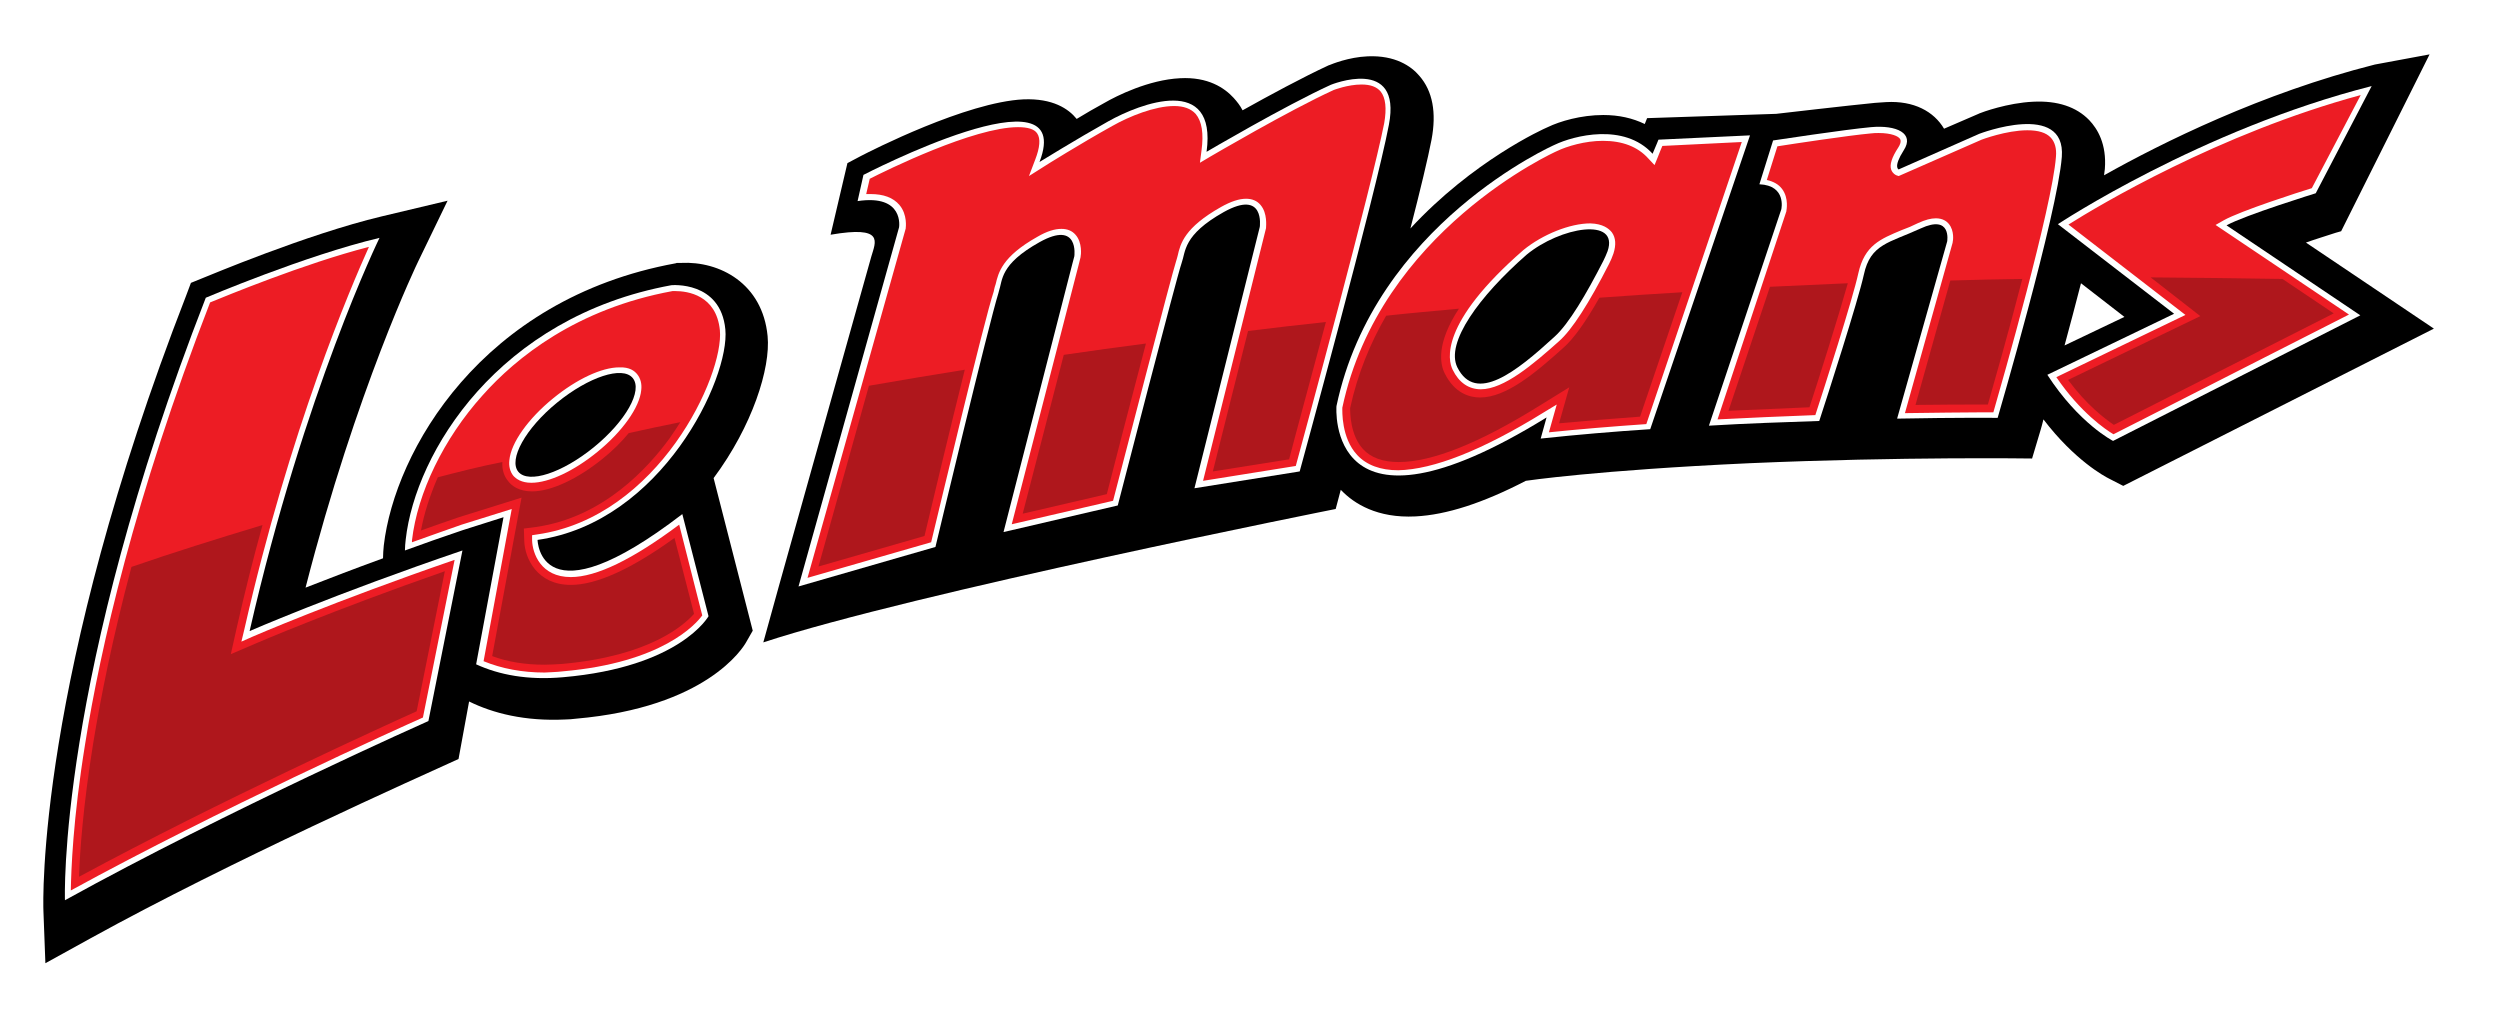 <svg height="261" width="639" viewBox="0 0 639 261" xmlns="http://www.w3.org/2000/svg" version="1.2"><style>.a{fill:#fff}.b{fill:#ed1c24}.c{fill:#af171c}</style><path d="m600.9 64.3l28.2-56.5-23.1 4.2h-0.1c-25.1 6.3-47.6 16.6-63.7 25.1-0.9-4.5-3-7.7-5-9.7-3.9-4-9.4-6.1-16.1-6.1-0.5 0-1.1 0-1.6 0-7.2 0.3-14 2.8-15.3 3.3l-0.3 0.1-5.6 2.5c-3.7-3.8-9-5.8-15.1-5.8-0.4 0-0.9 0-1.4 0-0.5 0-1.1 0.1-1.7 0.1l-1.4 0.1c-6 0.5-23.1 2.5-25.1 2.8l-35.7 1.2-0.1 0.2c-2.5-0.7-5.2-1-8-1-6.4 0-12.5 1.8-16.1 3.5-1.2 0.5-12.5 5.7-25.2 16.2q1.2-5.1 1.8-8.1c1.6-8.4 0.2-15.1-4.2-20.2-2.6-3-7.4-6.6-15.5-6.6-0.4 0-0.9 0-1.3 0-5.7 0.3-10.7 2.3-11.3 2.5l-0.4 0.2c-5.6 2.6-12.8 6.4-18.8 9.7q-0.2-0.2-0.3-0.3c-2.7-3-7.7-6.5-15.9-6.5-0.4 0-0.9 0-1.4 0-8.9 0.4-17.9 4.9-21.3 6.9q-2 1.1-4.2 2.4c-2.8-2.1-7-3.9-13-3.9q-0.8 0-1.5 0c-15.2 0.7-38.9 12.7-43.5 15.1l-5.3 2.7-6 27 6.7-1.1q3.3-0.6 5.4-0.6c-0.1 0.2-0.1 0.4-0.2 0.5-6 21.4-18 63.8-24 85.5l-6.9-26.8c8.8-12.6 14.2-27.9 13.3-37.6-1.5-15.7-14.3-22.9-25.5-22.9-0.4 0-0.9 0-1.3 0-0.6 0-0.9 0.1-0.9 0.1l-0.6 0.1-0.5 0.1c-52.2 9.6-75.4 50.7-78.3 76 0 0.2 0 0.4-0.1 0.6-2.9 1.1-5.9 2.2-8.8 3.3 12.4-45.3 26-73.6 26.2-73.9l11.7-24.1-26.1 6.2c-19.9 4.7-45.4 15.5-46.5 16l-4.7 2.2-1.9 5c-38.6 99.1-36.9 156.6-36.8 159l0.8 20.6 18.1-10c22.6-12.5 53.6-27.6 92-44.9l3.8-1.7 2.1-11.5c5.6 1.9 11.6 2.9 18.2 2.9 1.1 0 2.2 0 3.2-0.1 0.9 0 1.9-0.1 2.8-0.2 27.1-2.4 39.5-12.4 44.5-18.3l4.3-1.4c37.2-12.3 144.7-33.8 145.8-34l4.3-0.9c3.7 2.1 7.2 3 13.6 3q0.9 0 1.8 0c8.4-0.4 18-3.4 29.4-9.2 3.7-0.5 21.8-2.8 56-4.3 24.3-1.1 46.2-1.3 60.3-1.3 7.3 0 11.6 0.1 11.7 0.1l3.5 0.1 1.6-5.3c6.2 6.4 11.4 9.2 12.6 9.8l5.8 2.9 88.2-44.8z" class="a"></path><path d="m589.4 62c2.5-0.9 5.2-1.7 7.6-2.5l1.4-0.4 22.6-45.2-14 2.6c-28.9 7.3-54.4 20-69.2 28.3 0.1-0.6 0.1-1.1 0.2-1.6 0.5-6.4-1.9-10.3-4-12.5-3.3-3.4-8.1-5-14.3-4.7-6.6 0.3-13.1 2.7-13.8 3l-0.2 0.1-8.8 3.8c-2.6-4.4-7.7-7.2-14.8-6.8-0.5 0-1 0.1-1.5 0.1l-1.4 0.1c-6.3 0.6-25.2 2.8-25.2 2.8l-33 1.1-0.6 1.5c-3.1-1.5-6.6-2.3-10.6-2.3-5.7 0-11.1 1.6-14.2 3.1-1.2 0.5-19.1 8.6-35.1 25.9 2.5-9.7 4.5-18 5.4-22.7 1.3-6.9 0.3-12.4-3.1-16.3-2.1-2.5-6.2-5.3-13.2-5-4.9 0.2-9.2 2-9.7 2.2l-0.3 0.1c-6.5 3-15.2 7.7-22 11.5-0.6-1.2-1.4-2.2-2.3-3.2-2.3-2.5-6.5-5.4-13.7-5-8 0.4-16.2 4.5-19.3 6.3-2.4 1.3-4.8 2.7-7.1 4.1-2.1-2.6-6.1-5.3-13.6-5-14.6 0.7-38.9 13.1-41.6 14.5l-3.4 1.8-4.3 18.3c13.9-2.4 11.5 1.8 10.4 5.6-4.2 15-27 96.1-27.6 98.6 37.9-12.5 146.3-34.1 146.3-34.1l1.3-4.9c0.1 0.1 0.1 0.1 0.2 0.2 3.2 3.3 9.1 7.1 18.9 6.6 7.9-0.4 17.2-3.4 28.2-9.1 0 0 18-2.7 57.2-4.5 39.2-1.7 72.2-1.2 72.2-1.2l1.7-5.7c0.2-0.7 0.7-2.2 1.2-4.3 8 10.5 15.7 14.6 16.7 15.1l3.7 1.9 79.4-40.2zm-61.7 26.3c1.4-5.1 2.8-10.5 4.2-15.9l11.1 8.6z"></path><path d="m196.2 85.9c-1.3-13.5-12.3-19.2-22.1-18.7-0.4 0-0.7 0-0.7 0h-0.4l-0.3 0.1c-49.7 9.1-71.8 48.1-74.6 72.1-0.1 1.1-0.2 2.2-0.2 3.3-7.7 2.8-14.4 5.4-19.8 7.5 13-50.7 28.6-83 28.8-83.4l7.5-15.5-16.8 4c-19.3 4.6-44.5 15.3-45.6 15.7l-3.2 1.3-1.2 3.2c-38.2 98.3-36.6 155-36.5 157.4l0.5 13.3 11.6-6.4c35.9-19.8 83.7-41.1 94-45.8l2.7-14.7c6.1 3 14.2 5.1 24.6 4.6 0.9 0 1.8-0.1 2.7-0.2 33.3-2.9 42.7-18 43.6-19.7l1.6-2.8-10-39c9.9-13.3 14.6-28.1 13.8-36.3z"></path><filter id="f0"><feFlood flood-opacity="1" flood-color="#000000"></feFlood><feBlend in2="SourceGraphic" mode="normal"></feBlend><feComposite operator="in" in2="SourceAlpha"></feComposite></filter><g filter="url(#f0)"><path d="m215.9 187.6c-1 1.4-1.9 2.8-2.9 4.3-3.7 1-7.4 2.1-11 3.1 0 1.4 0 2.7 0 4.1 3-0.9 6.1-1.8 9.1-2.6-0.1 3.5-0.1 7-0.2 10.5-3 0.9-6 1.8-9.1 2.7 0 1.4 0 2.7 0 4.1 4.5-1.4 9-2.7 13.6-4 0 3.7-0.1 7.4-0.1 11.1-7.9 2.4-15.8 4.9-23.7 7.4-0.2-13.9-0.2-27.7-0.2-41.5 8.2-2.3 16.3-4.6 24.5-6.8 0.1 2.6 0 5.1 0 7.6z" class="a"></path><path d="m235.1 215.1c-1.6-5.5-3.3-10.9-5-16.4-0.2 0-0.3 0.1-0.5 0.1 0.2 4 0.4 7.9 0.6 11.9 0 1.9-0.1 3.9-0.1 5.8-3.5 1-6.9 2-10.3 3 0.2-13.6 0.5-27.2 0.9-40.7 3.7-1 7.4-1.9 11.2-2.8 1.6 5.5 3.3 10.9 4.9 16.4 0.2 0 0.3-0.1 0.5-0.1-0.2-3.9-0.3-7.9-0.5-11.8q0.1-2.9 0.3-5.7c3.6-0.9 7.2-1.7 10.8-2.6-0.7 13.2-1.3 26.6-1.8 39.9-3.8 1-7.4 2-11 3z" class="a"></path><path d="m251.7 171.3c8.9-2 17.8-4 26.8-5.8q-0.3 3.9-0.6 7.8-1.5 1.9-3 3.9c-1.7 0.4-3.4 0.7-5.1 1.1-0.6 9.3-1.2 18.7-1.8 28.1q-5.3 1.4-10.5 2.7c0.5-9.5 1-18.9 1.5-28.3-2.6 0.6-5.3 1.2-7.9 1.9 0.2-3.9 0.4-7.6 0.6-11.4z" class="a"></path><path d="m306.9 167c-1.1 1.3-2.1 2.5-3.2 3.8-3.8 0.7-7.5 1.5-11.3 2.2q-0.1 2-0.3 3.9c3.1-0.6 6.2-1.3 9.4-1.9q-0.5 5-0.9 9.9c-3.1 0.6-6.2 1.3-9.3 1.9q-0.1 1.9-0.3 3.9c4.6-1 9.2-2 13.9-2.9-0.3 3.5-0.6 6.9-1 10.4-8.1 1.7-16.2 3.6-24.3 5.5 0.9-13.1 1.9-26 2.9-38.9 8.3-1.7 16.7-3.3 25.1-4.8-0.2 2.3-0.5 4.6-0.7 7z" class="a"></path><path d="m308.5 197.1q1.8-19.2 3.9-38.1c6.6-1.2 13.3-2.3 20-3.3 2.2-0.3 3.8 0.1 4.9 1.4 1.1 1.3 1.5 3.1 1.2 5.5-0.4 3-0.8 6-1.1 9-0.2 1.2-0.5 2.3-1 3.1-0.5 0.9-1 1.6-1.6 2.2-0.6 0.7-1.3 1.2-2.1 1.7 1.2 2.6 2.4 5.2 3.6 7.7-0.2 1.8-0.4 3.6-0.6 5.3-3.5 0.7-7.1 1.3-10.6 2-0.9-3.9-1.7-7.8-2.6-11.7-0.7 0.1-1.4 0.3-2.1 0.4-0.4 4.1-0.9 8.3-1.3 12.4-3.6 1-7.1 1.7-10.6 2.4zm13.6-29.7c-0.2 1.6-0.3 3.2-0.5 4.8 1.7-0.3 3.4-0.6 5.2-0.9 0.2-1.6 0.4-3.2 0.5-4.8-1.8 0.3-3.5 0.6-5.2 0.9z" class="a"></path><path d="m343.1 154.1c9.1-1.3 18.2-2.5 27.3-3.7q-0.6 3.6-1.2 7.2c-1.1 1.2-2.2 2.3-3.3 3.5-1.7 0.2-3.5 0.5-5.2 0.7-1.3 8.7-2.6 17.4-3.8 26.2-3.6 0.6-7.1 1.2-10.7 1.8 1.2-8.8 2.4-17.7 3.6-26.4-2.7 0.4-5.4 0.8-8 1.2 0.3-3.4 0.8-6.9 1.3-10.5z" class="a"></path><path d="m374.8 185.1c-3.6 0.5-7.1 1.1-10.7 1.6 0.3-1.7 0.5-3.5 0.8-5.2 4.2-10.8 8.6-21.5 13.1-32.1 5-0.6 9.9-1.1 14.9-1.6 0.8 9.8 1.6 19.7 2.4 29.5q-0.5 2.6-0.9 5.1c-3.6 0.5-7.2 0.9-10.7 1.4 0-1.8 0-3.7 0-5.5-2.3 0.3-4.7 0.6-7 1-0.7 1.9-1.3 3.9-1.9 5.8zm5-15.3c1.3-0.2 2.5-0.3 3.8-0.5 0-3-0.1-6-0.1-9-0.2 0-0.3 0-0.5 0.1-1.1 3.1-2.1 6.3-3.2 9.4z" class="a"></path><path d="m397.9 182c2.2-11.8 4.4-23.6 6.7-35.2 3.7-0.3 7.4-0.7 11.1-1-2.4 11.6-4.8 23.2-7 34.9-3.6 0.4-7.2 0.8-10.8 1.3z" class="a"></path><path d="m431 178.3q-1.2-7.4-2.4-14.7c-0.2 0-0.3 0-0.5 0-0.4 3.4-0.9 6.8-1.3 10.3-0.3 1.6-0.7 3.3-1 4.9-3.6 0.4-7.2 0.7-10.8 1.1 2.3-11.6 4.7-23.2 7.2-34.7 3.9-0.3 7.7-0.6 11.6-0.8 0.8 4.9 1.5 9.8 2.3 14.7 0.2 0 0.3 0 0.5 0 0.5-3.4 0.9-6.8 1.4-10.1 0.4-1.6 0.8-3.2 1.1-4.9q5.5-0.3 11.1-0.6c-2.7 11.2-5.4 22.5-8 33.8-3.7 0.3-7.5 0.6-11.2 1z" class="a"></path><path d="m463.8 171.4c-0.2-4-0.4-8.1-0.7-12.1-0.2 0-0.3 0-0.5 0-1.4 5.5-2.8 11.1-4.1 16.7-3.9 0.3-7.9 0.6-11.8 0.9 0.4-1.6 0.7-3.2 1.1-4.8 3.4-9.7 6.9-19.4 10.4-29 4.4-0.2 8.7-0.4 13.1-0.5 0.2 4.8 0.5 9.6 0.7 14.4 0.2 0 0.3 0 0.5 0 2.8-4.9 5.7-9.8 8.5-14.7 4.4-0.1 8.7-0.2 13.1-0.3-1.5 9.2-3.1 18.4-4.6 27.6-0.4 1.5-0.8 3.1-1.3 4.6-3.9 0.2-7.9 0.4-11.8 0.6 1.4-5.5 2.9-10.9 4.4-16.4-0.2 0-0.3 0-0.5 0-2.4 4.1-4.7 8.2-7.1 12.4-3 0.2-6.2 0.4-9.4 0.6z" class="a"></path><path d="m526.1 147.9c-1.3 0.9-2.5 1.8-3.8 2.7-3.9 0-7.7 0-11.6 0-0.3 1.1-0.6 2.1-1 3.2 3.2 0 6.4 0 9.7-0.1-0.9 2.7-1.7 5.4-2.6 8.1-3.2 0-6.4 0.1-9.6 0.1-0.3 1.1-0.6 2.1-0.9 3.2 4.8-0.1 9.6-0.2 14.3-0.2-0.9 2.8-1.8 5.7-2.7 8.5-8.4 0.2-16.8 0.4-25.2 0.7 3-10.8 6.2-21.5 9.3-32.1 8.6-0.1 17.2 0 25.8 0.1-0.4 1.9-1.1 3.8-1.7 5.8z" class="a"></path><path d="m538.9 173.2c-0.4-4.5-0.8-9.1-1.2-13.7-0.2 0-0.3 0-0.5 0q-1.1 4.6-2.1 9.3c-0.5 1.5-1 2.9-1.4 4.4-3.6 0-7.3 0.1-10.9 0.1 3.3-10.4 6.7-20.8 10.1-31.1q5.9 0.2 11.7 0.3c0.4 4.6 0.8 9.1 1.1 13.6 0.2 0 0.3 0 0.5 0 0.7-3.1 1.5-6.1 2.2-9.1 0.5-1.4 1-2.9 1.5-4.3 3.7 0.1 7.5 0.3 11.2 0.4-3.7 10-7.3 20-10.8 30.1q-5.5 0-11.4 0z" class="a"></path><path d="m565.3 143.3c9.3 0.4 18.5 1 27.8 1.6-0.8 1.9-1.6 3.8-2.4 5.8-1.3 0.8-2.6 1.5-3.9 2.3-1.8-0.1-3.6-0.2-5.3-0.3q-4 10.5-8.1 21c-3.7-0.1-7.3-0.2-11-0.3 2.6-7.1 5.2-14.2 7.9-21.3-2.7-0.1-5.5-0.2-8.2-0.3 1.1-2.9 2.2-5.7 3.2-8.5z" class="a"></path></g><path d="m97 60.8c-19 4.5-44.4 15.3-44.4 15.3-38.1 97.8-36 154-36 154 41.6-23 92.9-45.8 92.9-45.8l8.7-43.6c-32.6 11.1-54.4 20.6-54.4 20.6 14-61.2 33.2-100.5 33.2-100.5z" class="a"></path><path d="m455.3 53.5l-18.5 55.3c9.9-0.6 19.5-0.9 28.2-1.2 2-6.1 9.9-30.6 11.4-37.4 1.7-7.9 6.5-8.1 14.5-11.8 8-3.7 6.8 3.3 6.8 3.3l-12.8 45.3c15.7-0.3 25.7-0.2 25.7-0.2 0 0 15.3-52.3 16.4-66.7 1.1-14.4-21.1-5.9-21.1-5.9l-20.6 9.1c0 0-1.5-0.5 1.3-4.9 2.8-4.3-1.8-6.5-8.4-5.9-6.6 0.6-25 3.4-25 3.4l-3.5 11.2c7 0.3 5.6 6.4 5.6 6.4z" class="a"></path><path d="m340.1 21.7c-11.8 5.4-31.7 17.1-31.7 17.1 2.7-19.9-16.9-12.4-25.1-7.8-8.2 4.6-17.6 10.4-17.6 10.4 9.6-25-45 3.3-45 3.3l-1.5 6.7c12-1.8 10.6 6.7 10.6 6.7l-25.7 91.8 35-10.1c0 0 13.7-57.3 16.1-64.9l0.1-0.4c1-2.9 0.2-6.9 10.4-12.6 10.2-5.7 8.9 3.6 8.9 3.6l-0.5 1.9-17.6 68.6 29.2-6.8c0 0 15.2-58.9 16.3-61.9 1.1-3 0.3-7.2 10.8-13.1 10.6-5.9 9.2 3.8 9.2 3.8l-16.7 66.8 26.9-4.3c0 0 19.5-71.1 22.8-88.6 3.4-17.7-14.9-10.2-14.9-10.2z" class="a"></path><path d="m185.4 84.2c-1.2-12.5-13.8-11.3-13.8-11.3-44.2 8.1-65.4 42.7-67.9 65-0.1 0.9-0.2 1.9-0.2 2.8 4.6-1.7 9.5-3.4 14.8-5.2l10.4-3.3-7 37.6c5.9 2.7 13.2 4.1 22.2 3.3 30-2.6 37.2-15.6 37.2-15.6l-6.7-26.1c-36.6 28.1-37 6.6-37 6.6 31.7-4.5 49.2-41.3 48-53.8zm-33.6 30.1c-8.1 6.6-16.7 9.4-19.3 6.3-2.6-3.1 1.8-11.1 9.9-17.7 8.1-6.6 16.7-9.4 19.3-6.3 2.7 3.2-1.8 11.1-9.9 17.7z" class="a"></path><path d="m591.9 49.4l14.3-27.4c-43.7 11.1-80.2 35.3-80.2 35.3l29.7 22.9-32.4 15.6c8.1 12.5 16.8 16.9 16.8 16.9l63.2-32.1-34.2-23c4.7-2.6 22.8-8.2 22.8-8.2z" class="a"></path><path d="m393.8 112.1c9.3-1 18.8-1.8 28-2.4l25.5-75.1-23.4 1.1c0 0-0.5 1.3-1.5 3.6-7.3-8-20.2-4.6-25-2.3 0 0-46 20.2-55.8 66.8 0 0-3 37.9 53.7 2.9zm-21.3-18.2c-3.1-6.3 5.6-18.2 17.7-28.8 8.6-7.1 23.7-9.7 20.7-0.9-0.3 0.8-0.7 1.7-1.1 2.5-4.3 8.4-8.8 16.1-12.5 19.4-9.7 8.9-20.1 17.2-24.8 7.8z" class="a"></path><path d="m18.1 227.6c0.1-5.1 0.5-18 3.7-37.7 3.8-23.8 12.5-62.6 31.9-112.6 3.7-1.5 23.9-9.9 40.6-14.2-4.6 10.2-20.2 46.5-31.9 98l-0.7 2.9 2.7-1.2c0.2-0.1 21-9.1 51.8-19.7l-8.1 40.3c-6.1 2.7-51.8 23.3-90 44.2zm420.9-120.4c8.1-0.4 16.5-0.8 25-1.1 2.2-6.7 9.6-29.8 11-36.3 1.6-7.1 5.6-8.7 11.1-11q2-0.7 4.2-1.8c1.8-0.8 3.2-1.2 4.5-1.2 1.8 0 2.8 0.8 3.3 1.4 1.5 1.8 1.1 4.4 1 4.7v0.1l-12.2 43.6c8.1-0.1 14.6-0.2 18.6-0.2 1.8 0 3.1 0 4 0 2.2-7.6 15-52.4 16-65.3 0.2-2.2-0.3-3.8-1.3-4.9-1.2-1.3-3.2-1.9-6-1.9-5.4 0-11.7 2.4-11.7 2.4l-21.2 9.3-0.6-0.2c-0.2-0.1-0.9-0.4-1.3-1.4q-0.7-1.9 1.8-5.7c0.4-0.6 0.8-1.5 0.5-2.1-0.4-0.8-2.3-1.6-5.5-1.6-0.6 0-1.3 0-2 0.1-5.6 0.5-20.1 2.7-23.9 3.3l-2.7 8.6c1.7 0.4 3 1.1 3.9 2.3 1.8 2.4 1.1 5.5 1.1 5.6v0.1zm-232.6 40.5l31.6-9.1c1.8-7.4 13.6-57 16-64.1l0.1-0.5c0.1-0.4 0.2-0.9 0.4-1.4 0.7-2.9 1.6-7 10.7-12.1 2.4-1.4 4.4-2 6.1-2q2.3 0 3.6 1.5c1.8 2 1.4 5.3 1.3 5.6v0.1l-0.5 2-17.1 66.3 25.9-6c2-7.6 15.1-58.3 16.1-61.2 0.1-0.4 0.3-0.9 0.4-1.4 0.7-3.1 1.7-7.2 11.1-12.5 2.5-1.4 4.6-2.1 6.4-2.1 1.5 0 2.8 0.5 3.7 1.6 1.8 2.1 1.4 5.4 1.4 5.8v0.1l-16.1 64.6 23.7-3.8c2.3-8.4 19.4-71.4 22.6-87.6q1-5.7-0.9-8.1c-1-1.2-2.6-1.8-4.9-1.8-3.5 0-7.1 1.4-7.1 1.4-11.6 5.3-31.3 16.9-31.5 17l-2.7 1.6 0.4-3.1c0.6-4.4 0.1-7.5-1.5-9.4-1.2-1.3-3-2-5.5-2-4.9 0-11.4 2.6-15.8 5.1-8.1 4.5-17.4 10.3-17.5 10.4l-3.8 2.4 1.6-4.2c1.2-3.1 1.4-5.4 0.5-6.7-0.7-1.1-2.4-1.6-4.9-1.6-11.3 0-33.8 11.1-37.9 13.2l-0.9 3.9c0.4 0 0.8 0 1.1 0 3.3 0 5.8 0.9 7.4 2.8 2.1 2.5 1.6 5.8 1.6 5.9v0.1zm-62.6 23.9c25.5-2.2 34.1-12.1 35.7-14.3l-5.9-23.2c-11.9 8.9-21.2 13.4-27.7 13.4-7.7 0-9.8-6.1-9.9-9.4v-1.3l1.3-0.2c31-4.4 47.8-40.7 46.7-52.2-0.9-9-8.3-10-11.4-10-0.3 0-0.6 0-0.7 0-24.5 4.5-40 17-48.6 26.7-9.9 11-16.6 24.9-18 37 0 0.2 0 0.3 0 0.5 4.4-1.6 8.5-3 12.7-4.5l12.8-4-7.2 38.9c4.6 1.9 9.9 2.9 15.6 2.9 1.4-0.1 3-0.1 4.6-0.3zm19.1-75.9c0.8 1 1.2 2.4 1 4-0.4 4.4-4.8 10.6-11.2 15.8-6 4.9-12.4 7.9-16.9 7.9-2.5 0-3.9-1-4.6-1.8-0.8-1-1.2-2.4-1-4 0.4-4.4 4.8-10.6 11.2-15.8 6-4.9 12.4-7.9 16.9-7.9 2.6-0.1 3.9 0.9 4.6 1.8zm437.5-15.3l-34.1-22.9 2.1-1.2c4.3-2.4 19.2-7.2 22.5-8.2l12.5-23.8c-36.2 9.8-67.1 28.3-74.7 33.1l29.9 23.1-33 15.9c6.2 9.1 12.6 13.4 14.6 14.6zm-205.8 25l3.3-2-2 7.1c7.8-0.8 16.2-1.5 24.9-2.1l24.4-72.1-20.3 1c-0.3 0.6-0.6 1.5-1.1 2.7l-0.9 2.2-1.6-1.7c-2.7-3-6.6-4.5-11.6-4.5-4.6 0-9.2 1.4-11.7 2.6-0.5 0.2-45.3 20.4-54.9 65.6 0 0.8-0.3 7.7 3.8 12.1 2.4 2.6 6 3.9 10.5 3.9 9-0.2 21.5-5.1 37.2-14.8zm17.4-46c1 1.4 1.1 3.2 0.4 5.4-0.3 0.9-0.7 1.8-1.1 2.6-5.2 10.2-9.5 16.9-12.8 19.8-6.6 5.9-14.1 12.3-20 12.3-3.1 0-5.6-1.7-7.2-5-1.2-2.4-3.5-11.8 18.1-30.6 4.9-4 11.9-6.8 17.1-6.8 3.2 0.1 4.7 1.3 5.5 2.3z" class="b"></path><path d="m508.1 103.4c1.4-4.9 5.3-18.5 8.8-32.1-6.1 0.1-12.2 0.2-18.4 0.4l-8.9 31.8c7-0.1 12.5-0.1 16-0.1 0.9 0 1.8 0 2.5 0z" class="c"></path><path d="m562.4 80.8l-33.8 16.3c4.8 6.5 9.5 10 11.7 11.5l56.2-28.5-13.1-8.8c-11.2-0.2-22.5-0.3-33.7-0.4z" class="c"></path><path d="m113.7 146c-28.9 10.1-48.2 18.4-48.4 18.5l-6.3 2.7 1.5-6.7c2.1-9.3 4.3-18 6.6-26.3-11.6 3.5-22.8 7-33.5 10.7-4.9 18.4-7.9 33.6-9.8 45.2-2.6 16.2-3.4 27.8-3.6 34 36.1-19.5 78.1-38.6 86.3-42.3z" class="c"></path><path d="m111.9 122c-2 4.6-3.5 9.2-4.3 13.6 3.3-1.2 6.5-2.3 9.7-3.4l16-5-7.5 40.5c4 1.5 8.5 2.2 13.3 2.2 1.5 0 3-0.1 4.6-0.2 22.5-2 31.2-10 33.7-12.8l-5-19.4c-11.1 8-20 12-26.5 12-8.6 0-11.8-6.8-11.9-11.3l-0.1-3.1 3.1-0.4c17.3-2.5 28.7-15.2 34.1-22.6 1-1.4 1.9-2.8 2.8-4.2-4.4 0.9-8.8 1.8-13.2 2.8-1.8 2.2-4 4.4-6.6 6.5-6.4 5.2-13.2 8.4-18.1 8.4-3.3 0-5.2-1.4-6.1-2.6-1.1-1.3-1.6-3-1.5-4.9-5.7 1.1-11.1 2.5-16.5 3.9z" class="c"></path><path d="m354.3 80.7c-4 6.9-7.3 14.8-9.2 23.6 0 1.2 0 6.9 3.3 10.5 2 2.2 5.1 3.3 9.1 3.3 8.5 0 20.6-4.8 36-14.4l7.6-4.7-2.6 9.2c6.6-0.6 13.6-1.2 20.7-1.7l10.8-31.8c-7.1 0.4-14.2 0.9-21.2 1.4-3.5 6.2-6.6 10.5-9.1 12.7-7.2 6.5-14.7 12.8-21.4 12.8-2.7 0-6.5-1.1-9-6.1-1.2-2.3-2.3-7.6 3.6-16.6-6.2 0.6-12.4 1.1-18.6 1.8z" class="c"></path><path d="m236.3 137c1.7-7.2 6.4-26.9 10.3-42.5-8.2 1.3-16.4 2.7-24.5 4.1l-12.9 46.2z" class="c"></path><path d="m292.9 87.8c-7.1 0.9-14.1 1.9-21 2.9l-10.5 40.6 21.5-5c1.7-6.7 6.2-24.1 10-38.5z" class="c"></path><path d="m462.5 104.1c2.3-7 7.5-23.5 9.8-31.7-6.6 0.3-13.3 0.6-19.9 0.9l-10.6 31.7q10-0.4 20.7-0.9z" class="c"></path><path d="m338.9 82.3c-6.7 0.7-13.3 1.5-19.9 2.3l-9 35.9 19.5-3.1c1.3-5.1 5.2-19.4 9.4-35.1z" class="c"></path></svg>